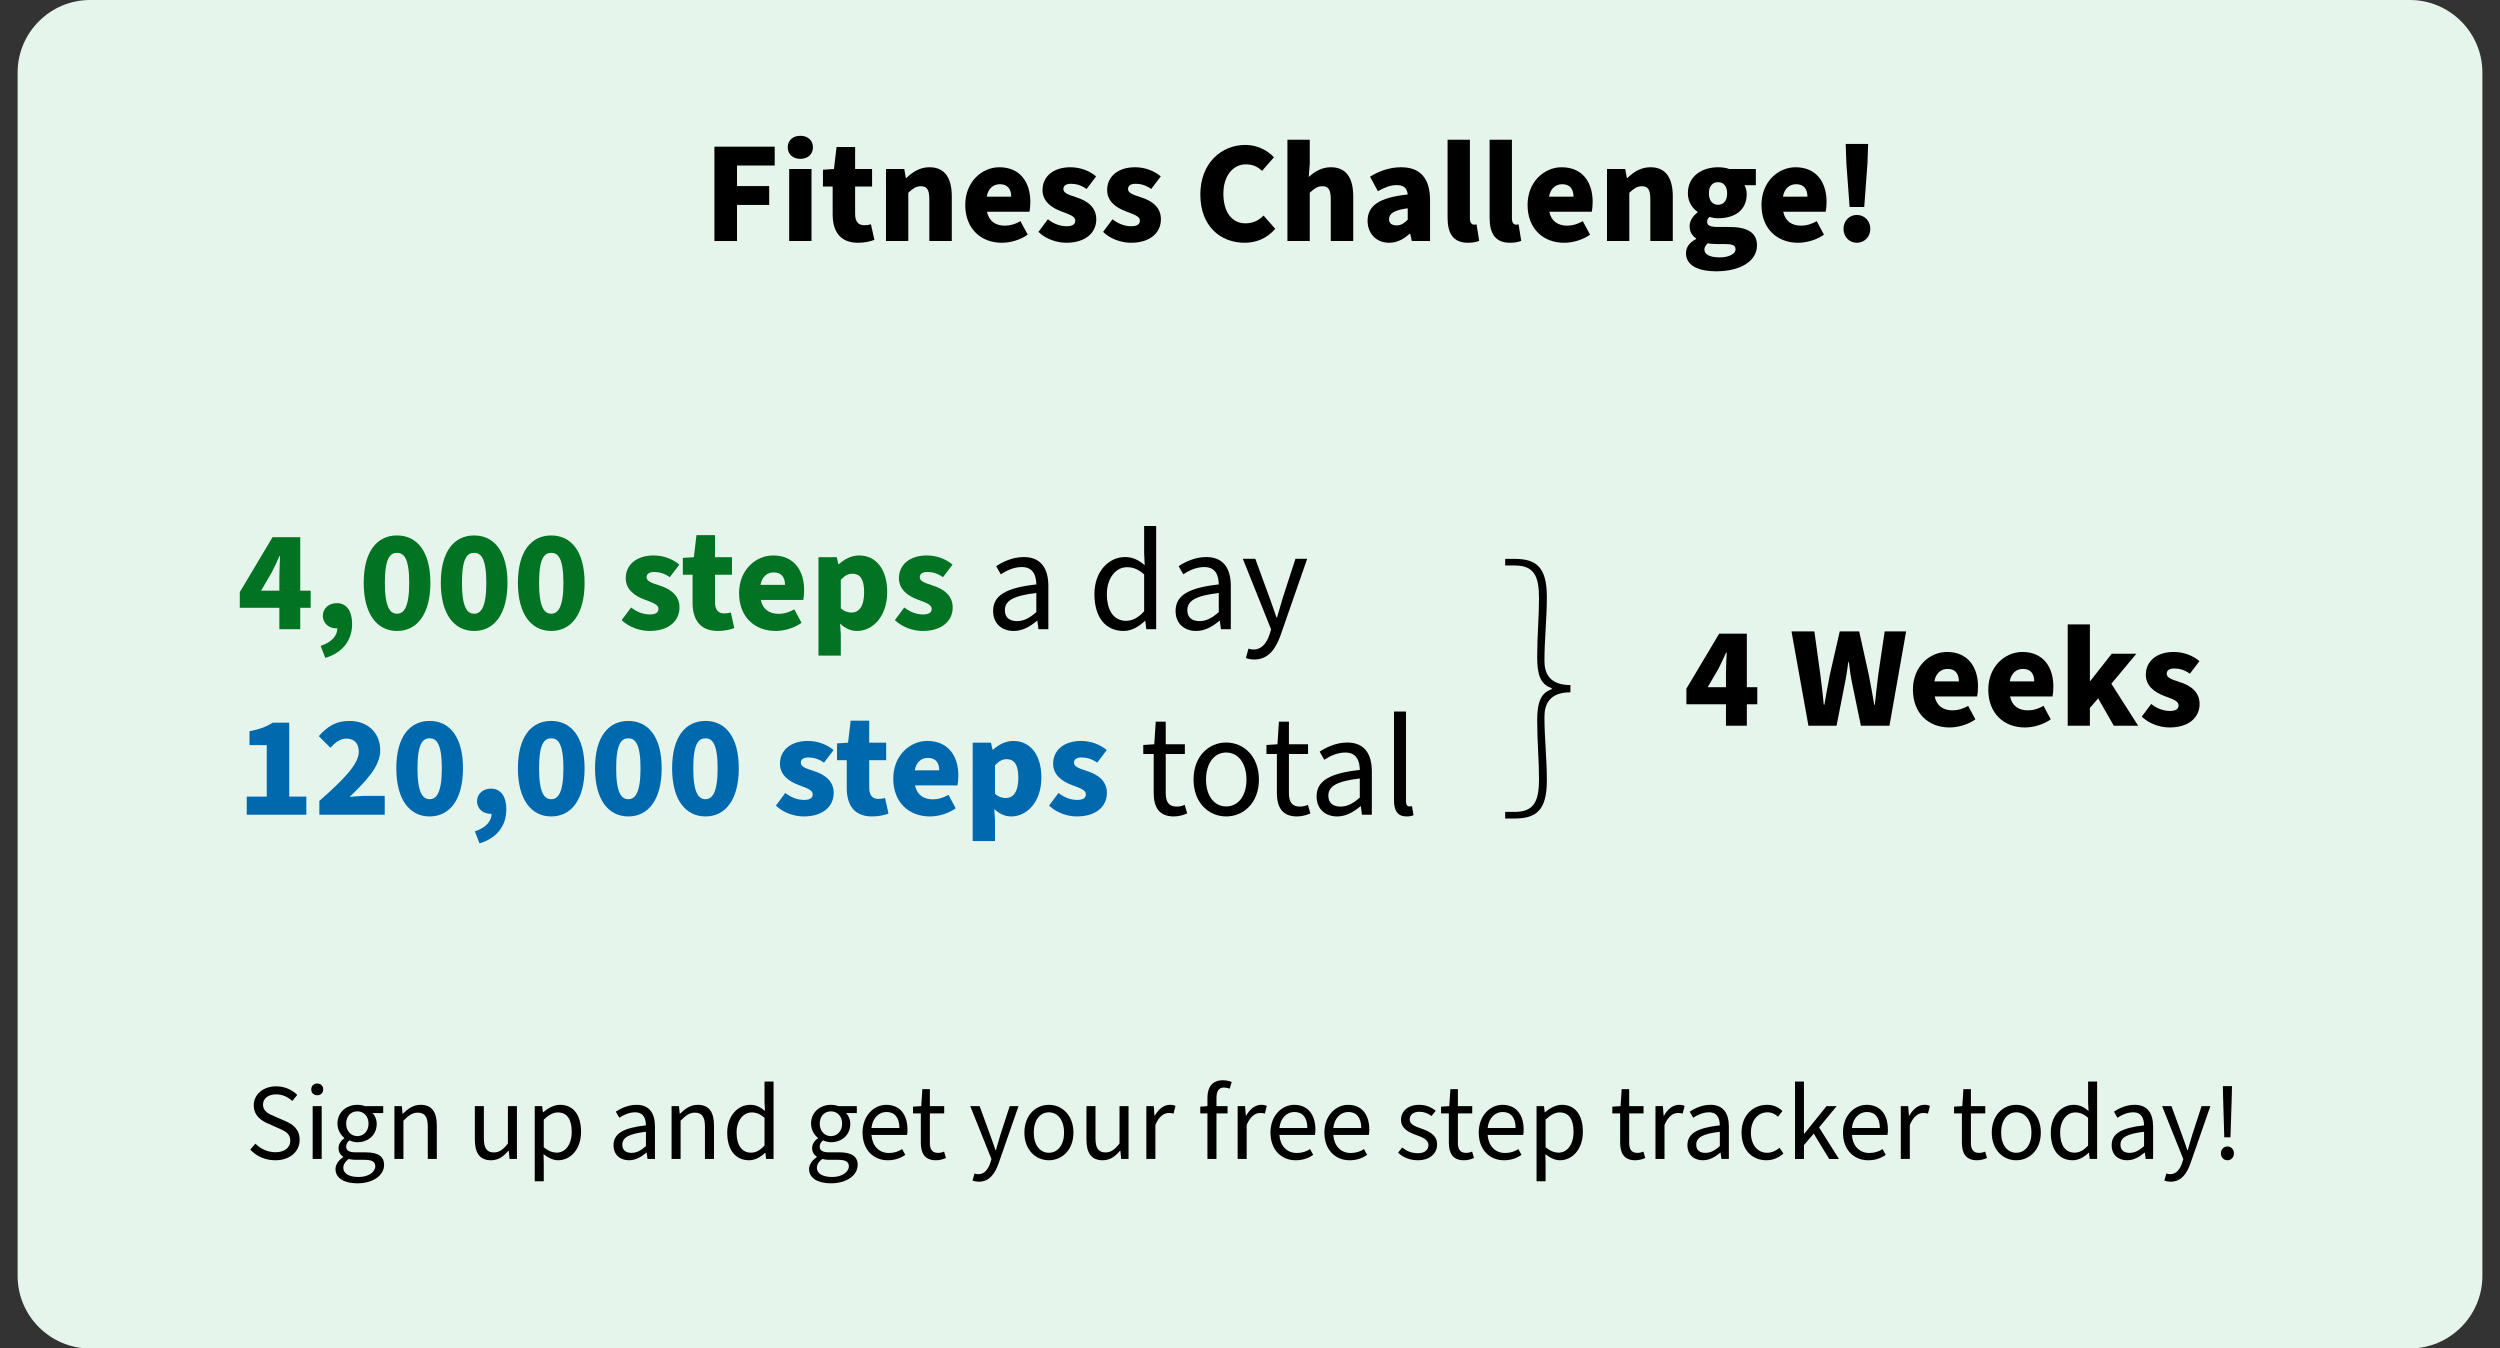 <?xml version="1.0" encoding="utf-8"?>
<!-- Generator: Adobe Illustrator 26.5.0, SVG Export Plug-In . SVG Version: 6.00 Build 0)  -->
<svg version="1.1" xmlns="http://www.w3.org/2000/svg" xmlns:xlink="http://www.w3.org/1999/xlink" x="0px" y="0px"
	 viewBox="0 0 414 223.306" enable-background="new 0 0 414 223.306" xml:space="preserve">
<rect x="0" y="0" width="414" height="223.306" fill="#333333" stroke="none"/>
<g id="Type">
</g>
<g id="Book_Page_Mockup">
</g>
<g id="Swatches_00000051377212806332816590000007020087799797095053_">
</g>
<g id="Image_Refactoring">
	<g>
		<path fill="#E5F5EB" d="M399.082,223.306H14.918c-6.6,0-12-5.4-12-12V12c0-6.6,5.4-12,12-12
			h384.164c6.6,0,12,5.4,12,12v199.306
			C411.082,217.906,405.682,223.306,399.082,223.306z"/>
		<g>
			<rect x="116.504" y="23.138" fill="none" width="202.905" height="31.913"/>
			<path d="M118.305,24.289h9.985v3.12h-6.241v3.408h5.329v3.12h-5.329v5.977h-3.744
				V24.289z"/>
			<path d="M130.448,24.385c0-1.152,0.864-1.896,2.088-1.896s2.088,0.744,2.088,1.896
				c0,1.176-0.864,1.92-2.088,1.92S130.448,25.561,130.448,24.385z M130.689,27.985
				h3.696v11.929h-3.696V27.985z"/>
			<path d="M137.888,35.498v-4.608h-1.608v-2.784l1.824-0.12l0.432-3.648h3.072v3.648
				h2.808v2.904h-2.808v4.56c0,1.344,0.624,1.848,1.512,1.848
				c0.384,0,0.792-0.048,1.104-0.168l0.576,2.592
				c-0.624,0.24-1.536,0.48-2.712,0.48
				C139.112,40.202,137.888,38.306,137.888,35.498z"/>
			<path d="M146.72,27.985h3.024l0.264,1.488h0.096
				c0.984-0.96,2.184-1.776,3.816-1.776c2.592,0,3.696,1.848,3.696,4.824v7.393
				h-3.72v-6.913c0-1.656-0.432-2.16-1.392-2.16
				c-0.84,0-1.344,0.408-2.088,1.08v7.993h-3.696V27.985z"/>
			<path d="M159.847,33.937c0-3.864,2.785-6.24,5.641-6.24
				c3.457,0,5.137,2.496,5.137,5.737c0,0.672-0.072,1.296-0.144,1.632h-7.033
				c0.336,1.608,1.464,2.304,2.976,2.304c0.864,0,1.729-0.264,2.568-0.744
				l1.2,2.232c-1.248,0.888-2.88,1.344-4.296,1.344
				C162.488,40.202,159.847,37.922,159.847,33.937z M167.456,32.569
				c0-1.176-0.528-2.064-1.872-2.064c-1.056,0-1.944,0.672-2.184,2.064H167.456z"/>
			<path d="M171.967,38.402l1.56-2.088c1.104,0.864,2.185,1.152,3.121,1.152
				c1.008,0,1.416-0.36,1.416-0.936c0-0.72-1.008-1.032-2.28-1.512
				c-1.704-0.624-3.144-1.704-3.144-3.552c0-2.256,1.824-3.768,4.608-3.768
				c1.752,0,3.24,0.648,4.272,1.512l-1.584,2.088
				c-0.864-0.624-1.752-0.864-2.568-0.864c-0.864,0-1.272,0.336-1.272,0.864
				c0,0.624,0.672,0.912,2.184,1.392c1.824,0.576,3.264,1.656,3.264,3.624
				c0,2.184-1.728,3.888-4.968,3.888C174.991,40.202,173.167,39.578,171.967,38.402z"/>
			<path d="M182.671,38.402l1.56-2.088c1.104,0.864,2.185,1.152,3.121,1.152
				c1.008,0,1.416-0.36,1.416-0.936c0-0.72-1.008-1.032-2.28-1.512
				c-1.704-0.624-3.144-1.704-3.144-3.552c0-2.256,1.824-3.768,4.608-3.768
				c1.752,0,3.24,0.648,4.272,1.512l-1.584,2.088
				c-0.864-0.624-1.752-0.864-2.568-0.864c-0.864,0-1.272,0.336-1.272,0.864
				c0,0.624,0.672,0.912,2.184,1.392c1.824,0.576,3.264,1.656,3.264,3.624
				c0,2.184-1.728,3.888-4.968,3.888C185.695,40.202,183.871,39.578,182.671,38.402z"
				/>
			<path d="M198.775,32.209c0-5.208,3.504-8.209,7.44-8.209
				c2.041,0,3.672,0.912,4.752,2.04l-1.968,2.256
				c-0.768-0.72-1.584-1.08-2.688-1.08c-2.064,0-3.72,1.824-3.72,4.848
				c0,3.12,1.464,4.92,3.648,4.92c1.272,0,2.256-0.504,3-1.296l1.944,2.208
				c-1.368,1.56-3.096,2.304-5.064,2.304
				C202.135,40.202,198.775,37.49,198.775,32.209z"/>
			<path d="M213.199,23.136h3.696v4.032l-0.168,2.136
				c0.888-0.792,2.04-1.608,3.672-1.608c2.592,0,3.696,1.848,3.696,4.824v7.393
				h-3.72v-6.913c0-1.656-0.432-2.16-1.393-2.16c-0.84,0-1.344,0.408-2.088,1.08
				v7.993h-3.696V23.136z"/>
			<path d="M226.47,36.578c0-2.52,1.944-3.888,6.649-4.368
				c-0.096-0.984-0.6-1.56-1.824-1.56c-0.96,0-1.92,0.336-3.121,1.008
				l-1.296-2.4c1.56-0.96,3.264-1.56,5.137-1.56
				c3.072,0,4.8,1.704,4.8,5.448v6.769h-3.024l-0.264-1.2h-0.096
				c-0.984,0.888-2.064,1.488-3.408,1.488
				C227.839,40.202,226.47,38.57,226.47,36.578z M233.119,36.386V34.49
				c-2.376,0.312-3.096,0.96-3.096,1.8c0,0.696,0.456,1.032,1.272,1.032
				C232.039,37.322,232.543,36.962,233.119,36.386z"/>
			<path d="M239.719,36.05V23.136h3.696v13.057c0,0.768,0.384,1.008,0.672,1.008
				c0.144,0,0.24,0,0.432-0.048l0.432,2.736c-0.408,0.168-1.032,0.312-1.848,0.312
				C240.559,40.202,239.719,38.546,239.719,36.05z"/>
			<path d="M246.679,36.05V23.136h3.696v13.057c0,0.768,0.384,1.008,0.672,1.008
				c0.144,0,0.24,0,0.432-0.048l0.432,2.736c-0.408,0.168-1.032,0.312-1.848,0.312
				C247.519,40.202,246.679,38.546,246.679,36.05z"/>
			<path d="M252.966,33.937c0-3.864,2.785-6.24,5.641-6.24
				c3.457,0,5.137,2.496,5.137,5.737c0,0.672-0.072,1.296-0.144,1.632h-7.033
				c0.336,1.608,1.464,2.304,2.976,2.304c0.864,0,1.729-0.264,2.568-0.744
				l1.2,2.232c-1.248,0.888-2.88,1.344-4.296,1.344
				C255.607,40.202,252.966,37.922,252.966,33.937z M260.575,32.569
				c0-1.176-0.528-2.064-1.872-2.064c-1.056,0-1.944,0.672-2.184,2.064H260.575z"/>
			<path d="M266.118,27.985h3.024l0.264,1.488h0.096
				c0.984-0.96,2.184-1.776,3.816-1.776c2.592,0,3.696,1.848,3.696,4.824v7.393
				h-3.72v-6.913c0-1.656-0.432-2.16-1.392-2.16
				c-0.84,0-1.344,0.408-2.088,1.08v7.993h-3.696V27.985z"/>
			<path d="M279.198,41.93c0-0.984,0.576-1.776,1.68-2.352v-0.096
				c-0.624-0.432-1.08-1.056-1.08-2.04c0-0.84,0.552-1.704,1.32-2.256v-0.096
				c-0.84-0.576-1.608-1.68-1.608-3.072c0-2.904,2.4-4.32,4.993-4.32
				c0.672,0,1.32,0.096,1.872,0.288h4.392v2.688h-1.872
				c0.192,0.336,0.36,0.888,0.36,1.464c0,2.784-2.112,4.008-4.752,4.008
				c-0.408,0-0.888-0.072-1.417-0.216c-0.264,0.24-0.384,0.432-0.384,0.816
				c0,0.576,0.48,0.84,1.752,0.84h1.896c2.952,0,4.608,0.888,4.608,3.048
				c0,2.52-2.616,4.296-6.769,4.296C281.43,44.93,279.198,44.066,279.198,41.93z
				 M287.407,41.282c0-0.72-0.624-0.864-1.752-0.864h-1.152
				c-0.864,0-1.32-0.048-1.68-0.144c-0.384,0.336-0.576,0.672-0.576,1.056
				c0,0.864,1.008,1.296,2.544,1.296C286.302,42.626,287.407,42.05,287.407,41.282z
				 M286.015,32.017c0-1.224-0.625-1.848-1.512-1.848c-0.888,0-1.512,0.624-1.512,1.848
				c0,1.248,0.648,1.896,1.512,1.896C285.39,33.913,286.015,33.265,286.015,32.017z"/>
			<path d="M291.702,33.937c0-3.864,2.785-6.24,5.641-6.24
				c3.457,0,5.137,2.496,5.137,5.737c0,0.672-0.072,1.296-0.144,1.632h-7.033
				c0.336,1.608,1.464,2.304,2.976,2.304c0.864,0,1.729-0.264,2.568-0.744
				l1.2,2.232c-1.248,0.888-2.88,1.344-4.296,1.344
				C294.342,40.202,291.702,37.922,291.702,33.937z M299.311,32.569
				c0-1.176-0.528-2.064-1.872-2.064c-1.056,0-1.944,0.672-2.184,2.064H299.311z"/>
			<path d="M305.286,37.898c0-1.296,0.936-2.304,2.208-2.304s2.232,1.008,2.232,2.304
				s-0.96,2.304-2.232,2.304S305.286,39.194,305.286,37.898z M305.766,27.145
				l-0.12-3.312h3.72l-0.12,3.312l-0.528,7.129h-2.424L305.766,27.145z"/>
		</g>
		<g>
			<rect x="39.229" y="87.112" fill="none" width="198.239" height="49.534"/>
			<path fill="#027223" d="M46.262,100.647h-6.553V98.055l5.424-9.097h4.584v8.857h1.729
				v2.832h-1.729v3.552h-3.456V100.647z M46.262,97.815v-2.256
				c0-0.984,0.072-2.472,0.12-3.48h-0.096c-0.384,0.888-0.816,1.752-1.248,2.64
				l-1.8,3.096H46.262z"/>
			<path fill="#027223" d="M53.102,106.96c1.848-0.6,2.784-1.752,2.76-2.904
				c-0.048,0-0.12,0-0.168,0c-1.152,0-2.232-0.768-2.232-2.088
				c0-1.248,1.032-2.088,2.304-2.088c1.632,0,2.544,1.296,2.544,3.456
				c0,2.688-1.56,4.752-4.44,5.616L53.102,106.96z"/>
			<path fill="#027223" d="M60.23,96.519c0-5.208,2.208-7.849,5.521-7.849
				c3.312,0,5.521,2.664,5.521,7.849s-2.208,7.969-5.521,7.969
				C62.438,104.488,60.23,101.703,60.23,96.519z M67.766,96.519
				c0-4.128-0.912-4.968-2.016-4.968c-1.128,0-2.017,0.84-2.017,4.968
				c0,4.104,0.888,5.112,2.017,5.112C66.854,101.631,67.766,100.623,67.766,96.519z"/>
			<path fill="#027223" d="M72.998,96.519c0-5.208,2.208-7.849,5.521-7.849
				c3.312,0,5.52,2.664,5.52,7.849s-2.208,7.969-5.52,7.969
				C75.206,104.488,72.998,101.703,72.998,96.519z M80.534,96.519
				c0-4.128-0.912-4.968-2.016-4.968c-1.128,0-2.017,0.84-2.017,4.968
				c0,4.104,0.888,5.112,2.017,5.112C79.622,101.631,80.534,100.623,80.534,96.519z"/>
			<path fill="#027223" d="M85.766,96.519c0-5.208,2.208-7.849,5.521-7.849
				c3.312,0,5.521,2.664,5.521,7.849s-2.208,7.969-5.521,7.969
				C87.974,104.488,85.766,101.703,85.766,96.519z M93.302,96.519
				c0-4.128-0.912-4.968-2.016-4.968c-1.128,0-2.017,0.84-2.017,4.968
				c0,4.104,0.888,5.112,2.017,5.112C92.39,101.631,93.302,100.623,93.302,96.519z"/>
			<path fill="#027223" d="M102.949,102.688l1.56-2.088
				c1.104,0.864,2.184,1.152,3.121,1.152c1.008,0,1.416-0.36,1.416-0.936
				c0-0.72-1.008-1.032-2.28-1.512c-1.704-0.624-3.145-1.704-3.145-3.552
				c0-2.256,1.824-3.768,4.608-3.768c1.752,0,3.241,0.648,4.272,1.512l-1.584,2.088
				c-0.864-0.624-1.752-0.864-2.568-0.864c-0.864,0-1.272,0.336-1.272,0.864
				c0,0.624,0.672,0.912,2.184,1.392c1.824,0.576,3.264,1.656,3.264,3.624
				c0,2.184-1.728,3.888-4.968,3.888C105.974,104.488,104.15,103.864,102.949,102.688z"
				/>
			<path fill="#027223" d="M114.686,99.783v-4.608h-1.608v-2.784l1.824-0.12l0.432-3.648
				h3.072v3.648h2.808v2.904h-2.808v4.56c0,1.344,0.624,1.848,1.512,1.848
				c0.384,0,0.792-0.048,1.104-0.168l0.576,2.592
				c-0.624,0.24-1.536,0.48-2.712,0.48
				C115.91,104.488,114.686,102.591,114.686,99.783z"/>
			<path fill="#027223" d="M122.389,98.223c0-3.864,2.785-6.24,5.641-6.24
				c3.457,0,5.137,2.496,5.137,5.736c0,0.672-0.072,1.296-0.144,1.632h-7.033
				c0.336,1.608,1.464,2.304,2.976,2.304c0.864,0,1.729-0.264,2.568-0.744
				l1.2,2.232c-1.248,0.888-2.88,1.344-4.296,1.344
				C125.03,104.488,122.389,102.207,122.389,98.223z M129.998,96.855
				c0-1.176-0.528-2.064-1.872-2.064c-1.056,0-1.944,0.672-2.184,2.064H129.998z"/>
			<path fill="#027223" d="M135.542,92.271h3.024l0.264,1.152h0.096
				c0.912-0.84,2.112-1.44,3.336-1.44c2.88,0,4.656,2.376,4.656,6.048
				c0,4.104-2.424,6.457-4.993,6.457c-1.032,0-1.968-0.432-2.808-1.224l0.12,1.848
				v3.456h-3.696V92.271z M143.102,98.079c0-2.088-0.624-3.072-1.944-3.072
				c-0.696,0-1.272,0.312-1.92,1.008v4.728c0.6,0.528,1.224,0.696,1.8,0.696
				C142.19,101.439,143.102,100.503,143.102,98.079z"/>
			<path fill="#027223" d="M148.189,102.688l1.56-2.088
				c1.104,0.864,2.185,1.152,3.121,1.152c1.008,0,1.416-0.36,1.416-0.936
				c0-0.72-1.008-1.032-2.28-1.512c-1.704-0.624-3.144-1.704-3.144-3.552
				c0-2.256,1.824-3.768,4.608-3.768c1.752,0,3.24,0.648,4.272,1.512l-1.584,2.088
				c-0.864-0.624-1.752-0.864-2.568-0.864c-0.864,0-1.272,0.336-1.272,0.864
				c0,0.624,0.672,0.912,2.184,1.392c1.824,0.576,3.264,1.656,3.264,3.624
				c0,2.184-1.728,3.888-4.968,3.888C151.214,104.488,149.389,103.864,148.189,102.688z
				"/>
			<path d="M164.461,101.175c0-2.592,2.16-3.84,7.153-4.392
				c-0.024-1.464-0.504-2.88-2.4-2.88c-1.344,0-2.568,0.6-3.48,1.2
				l-0.768-1.344c1.08-0.72,2.712-1.512,4.584-1.512
				c2.833,0,4.057,1.896,4.057,4.776v7.177h-1.632l-0.192-1.392h-0.072
				c-1.104,0.936-2.376,1.68-3.84,1.68
				C165.925,104.488,164.461,103.287,164.461,101.175z M171.614,101.367v-3.168
				c-3.937,0.456-5.208,1.344-5.208,2.856c0,1.296,0.888,1.8,2.016,1.8
				S170.486,102.351,171.614,101.367z"/>
			<path d="M181.236,98.391c0-3.792,2.4-6.145,5.064-6.145
				c1.344,0,2.232,0.504,3.265,1.344l-0.096-1.992v-4.488h1.992v17.089h-1.632
				l-0.168-1.368h-0.072c-0.912,0.888-2.16,1.656-3.528,1.656
				C183.133,104.488,181.236,102.279,181.236,98.391z M189.469,101.223v-6.096
				c-0.984-0.888-1.872-1.2-2.833-1.2c-1.848,0-3.336,1.776-3.336,4.44
				c0,2.784,1.152,4.44,3.192,4.44C187.573,102.808,188.509,102.279,189.469,101.223z"
				/>
			<path d="M194.676,101.175c0-2.592,2.16-3.84,7.153-4.392
				c-0.024-1.464-0.504-2.88-2.4-2.88c-1.344,0-2.568,0.6-3.48,1.2
				l-0.768-1.344c1.08-0.72,2.712-1.512,4.584-1.512
				c2.833,0,4.057,1.896,4.057,4.776v7.177h-1.632l-0.192-1.392h-0.072
				c-1.104,0.936-2.376,1.68-3.84,1.68
				C196.141,104.488,194.676,103.287,194.676,101.175z M201.829,101.367v-3.168
				c-3.937,0.456-5.208,1.344-5.208,2.856c0,1.296,0.888,1.8,2.016,1.8
				S200.701,102.351,201.829,101.367z"/>
			<path d="M206.317,108.976l0.432-1.56c0.288,0.096,0.576,0.144,0.864,0.144
				c1.296,0,2.136-1.032,2.616-2.472l0.264-0.864l-4.68-11.689h2.064l2.353,6.433
				c0.384,1.008,0.768,2.208,1.152,3.288h0.096
				c0.312-1.056,0.648-2.256,0.96-3.288l2.088-6.433h1.944l-4.392,12.625
				c-0.816,2.304-2.041,4.056-4.369,4.056
				C207.157,109.216,206.701,109.12,206.317,108.976z"/>
			<path fill="#0069AE" d="M40.862,131.915h3.312v-8.521h-2.856v-2.304
				c1.656-0.312,2.76-0.72,3.84-1.416h2.736v12.241h2.833v3h-9.865V131.915z
				"/>
			<path fill="#0069AE" d="M52.886,132.635c3.744-3.312,6.528-6.025,6.528-8.137
				c0-1.44-0.792-2.184-2.064-2.184c-1.056,0-1.896,0.72-2.64,1.512l-1.92-1.92
				c1.488-1.68,2.904-2.52,5.064-2.52c3.024,0,5.112,1.944,5.112,4.872
				c0,2.736-2.496,5.208-5.064,7.705c0.792-0.072,1.848-0.168,2.544-0.168h3.264
				v3.12h-10.825V132.635z"/>
			<path fill="#0069AE" d="M65.63,127.234c0-5.208,2.208-7.849,5.521-7.849
				c3.312,0,5.521,2.664,5.521,7.849s-2.208,7.969-5.521,7.969
				C67.838,135.203,65.63,132.419,65.63,127.234z M73.167,127.234
				c0-4.128-0.912-4.968-2.016-4.968c-1.128,0-2.017,0.84-2.017,4.968
				c0,4.104,0.888,5.112,2.017,5.112C72.255,132.347,73.167,131.339,73.167,127.234z"
				/>
			<path fill="#0069AE" d="M78.638,137.675c1.848-0.6,2.784-1.752,2.76-2.904
				c-0.048,0-0.12,0-0.168,0c-1.152,0-2.232-0.768-2.232-2.088
				c0-1.248,1.032-2.088,2.304-2.088c1.632,0,2.544,1.296,2.544,3.456
				c0,2.688-1.56,4.752-4.44,5.616L78.638,137.675z"/>
			<path fill="#0069AE" d="M85.766,127.234c0-5.208,2.208-7.849,5.521-7.849
				c3.312,0,5.521,2.664,5.521,7.849s-2.208,7.969-5.521,7.969
				C87.974,135.203,85.766,132.419,85.766,127.234z M93.302,127.234
				c0-4.128-0.912-4.968-2.016-4.968c-1.128,0-2.017,0.84-2.017,4.968
				c0,4.104,0.888,5.112,2.017,5.112C92.39,132.347,93.302,131.339,93.302,127.234z"
				/>
			<path fill="#0069AE" d="M98.534,127.234c0-5.208,2.208-7.849,5.521-7.849
				c3.312,0,5.52,2.664,5.52,7.849s-2.208,7.969-5.52,7.969
				C100.742,135.203,98.534,132.419,98.534,127.234z M106.07,127.234
				c0-4.128-0.912-4.968-2.016-4.968c-1.128,0-2.017,0.84-2.017,4.968
				c0,4.104,0.888,5.112,2.017,5.112C105.158,132.347,106.07,131.339,106.07,127.234
				z"/>
			<path fill="#0069AE" d="M111.302,127.234c0-5.208,2.208-7.849,5.521-7.849
				c3.312,0,5.521,2.664,5.521,7.849s-2.208,7.969-5.521,7.969
				C113.51,135.203,111.302,132.419,111.302,127.234z M118.839,127.234
				c0-4.128-0.912-4.968-2.016-4.968c-1.128,0-2.017,0.84-2.017,4.968
				c0,4.104,0.888,5.112,2.017,5.112C117.926,132.347,118.839,131.339,118.839,127.234
				z"/>
			<path fill="#0069AE" d="M128.486,133.403l1.56-2.088
				c1.104,0.864,2.184,1.152,3.121,1.152c1.008,0,1.416-0.36,1.416-0.936
				c0-0.72-1.008-1.032-2.28-1.512c-1.704-0.624-3.145-1.704-3.145-3.552
				c0-2.256,1.824-3.768,4.608-3.768c1.752,0,3.241,0.648,4.272,1.512l-1.584,2.088
				c-0.864-0.624-1.752-0.864-2.568-0.864c-0.864,0-1.272,0.336-1.272,0.864
				c0,0.624,0.672,0.912,2.184,1.392c1.824,0.576,3.264,1.656,3.264,3.624
				c0,2.184-1.728,3.888-4.968,3.888C131.51,135.203,129.686,134.579,128.486,133.403
				z"/>
			<path fill="#0069AE" d="M140.222,130.499v-4.608h-1.608v-2.784l1.824-0.12l0.432-3.648
				h3.072v3.648h2.808v2.904h-2.808v4.56c0,1.344,0.624,1.848,1.512,1.848
				c0.384,0,0.792-0.048,1.104-0.168l0.576,2.592
				c-0.624,0.24-1.536,0.48-2.712,0.48
				C141.446,135.203,140.222,133.307,140.222,130.499z"/>
			<path fill="#0069AE" d="M147.925,128.938c0-3.864,2.785-6.24,5.641-6.24
				c3.457,0,5.137,2.496,5.137,5.736c0,0.672-0.072,1.296-0.144,1.632h-7.033
				c0.336,1.608,1.464,2.304,2.976,2.304c0.864,0,1.729-0.264,2.568-0.744
				l1.2,2.232c-1.248,0.888-2.88,1.344-4.296,1.344
				C150.566,135.203,147.925,132.923,147.925,128.938z M155.534,127.57
				c0-1.176-0.528-2.064-1.872-2.064c-1.056,0-1.944,0.672-2.184,2.064H155.534z"/>
			<path fill="#0069AE" d="M161.078,122.986h3.024l0.264,1.152h0.096
				c0.912-0.84,2.112-1.44,3.336-1.44c2.88,0,4.656,2.376,4.656,6.048
				c0,4.104-2.424,6.457-4.993,6.457c-1.032,0-1.968-0.432-2.808-1.224l0.12,1.848
				v3.456h-3.696V122.986z M168.638,128.794c0-2.088-0.624-3.072-1.944-3.072
				c-0.696,0-1.272,0.312-1.92,1.008v4.728c0.6,0.528,1.224,0.696,1.8,0.696
				C167.726,132.155,168.638,131.219,168.638,128.794z"/>
			<path fill="#0069AE" d="M173.725,133.403l1.56-2.088
				c1.104,0.864,2.185,1.152,3.121,1.152c1.008,0,1.416-0.36,1.416-0.936
				c0-0.72-1.008-1.032-2.28-1.512c-1.704-0.624-3.144-1.704-3.144-3.552
				c0-2.256,1.824-3.768,4.608-3.768c1.752,0,3.24,0.648,4.272,1.512l-1.584,2.088
				c-0.864-0.624-1.752-0.864-2.568-0.864c-0.864,0-1.272,0.336-1.272,0.864
				c0,0.624,0.672,0.912,2.184,1.392c1.824,0.576,3.264,1.656,3.264,3.624
				c0,2.184-1.728,3.888-4.968,3.888C176.75,135.203,174.925,134.579,173.725,133.403
				z"/>
			<path d="M191.053,131.291v-6.433h-1.728v-1.488l1.824-0.12l0.24-3.744h1.656v3.744
				h3.168v1.608h-3.168v6.481c0,1.416,0.48,2.232,1.8,2.232
				c0.432,0,0.864-0.072,1.344-0.288l0.408,1.416
				c-0.624,0.288-1.416,0.504-2.208,0.504
				C191.893,135.203,191.053,133.619,191.053,131.291z"/>
			<path d="M197.653,129.106c0-3.912,2.544-6.145,5.4-6.145
				c2.856,0,5.425,2.232,5.425,6.145c0,3.864-2.568,6.097-5.425,6.097
				C200.197,135.203,197.653,132.971,197.653,129.106z M206.414,129.106
				c0-2.688-1.344-4.488-3.36-4.488c-1.992,0-3.336,1.8-3.336,4.488
				c0,2.664,1.344,4.44,3.336,4.44C205.07,133.547,206.414,131.771,206.414,129.106z"
				/>
			<path d="M211.453,131.291v-6.433h-1.728v-1.488l1.824-0.12l0.24-3.744h1.656v3.744
				h3.168v1.608h-3.168v6.481c0,1.416,0.48,2.232,1.8,2.232
				c0.432,0,0.864-0.072,1.344-0.288l0.408,1.416
				c-0.624,0.288-1.416,0.504-2.208,0.504
				C212.293,135.203,211.453,133.619,211.453,131.291z"/>
			<path d="M218.029,131.891c0-2.592,2.16-3.84,7.153-4.392
				c-0.024-1.464-0.504-2.88-2.4-2.88c-1.344,0-2.568,0.6-3.48,1.2
				l-0.768-1.344c1.08-0.72,2.712-1.512,4.584-1.512
				c2.833,0,4.057,1.896,4.057,4.776v7.177h-1.632l-0.192-1.392h-0.072
				c-1.104,0.936-2.376,1.68-3.84,1.68
				C219.493,135.203,218.029,134.003,218.029,131.891z M225.182,132.083v-3.168
				c-3.937,0.456-5.208,1.344-5.208,2.856c0,1.296,0.888,1.8,2.016,1.8
				S224.053,133.067,225.182,132.083z"/>
			<path d="M230.845,132.563v-14.737h1.992v14.881c0,0.624,0.264,0.84,0.576,0.84
				c0.12,0,0.216,0,0.408-0.048l0.264,1.488c-0.288,0.144-0.648,0.216-1.152,0.216
				C231.445,135.203,230.845,134.243,230.845,132.563z"/>
		</g>
		<g>
			<rect x="248.359" y="91.848" fill="none" width="30.431" height="44.623"/>
			<path d="M249.259,134.448h1.6c3.2,0,4-1.8,4-5.4
				c0-3.3-0.3-6.1-0.3-9.801c0-2.7,0.5-4.5,2.4-5.1v-0.2
				c-1.9-0.6-2.4-2.3-2.4-5.1c0-3.7,0.3-6.5,0.3-9.801
				c0-3.6-0.8-5.4-4-5.4h-1.6v-1.1h1.5
				c3.6,0,5.4,1.3,5.4,6.3c0,3.7-0.4,7-0.4,10.601
				c0,2,0.8,4,4.3,4v1.2c-3.5,0-4.3,2-4.3,4.1
				c0,3.5,0.4,6.8,0.4,10.501c0,5-1.8,6.3-5.4,6.3h-1.5
				V134.448z"/>
		</g>
		<g>
			<rect x="278.79" y="103.405" fill="none" width="95.981" height="18.345"/>
			<path d="M285.822,116.629h-6.553v-2.592l5.424-9.097h4.584v8.857h1.729v2.832
				h-1.729v3.552h-3.456V116.629z M285.822,113.797v-2.256
				c0-0.984,0.072-2.472,0.12-3.48h-0.096c-0.384,0.888-0.816,1.752-1.248,2.64
				l-1.8,3.096H285.822z"/>
			<path d="M296.67,104.556h3.792l0.984,7.153c0.216,1.656,0.408,3.288,0.576,4.992
				h0.096c0.288-1.704,0.6-3.36,0.912-4.992l1.632-7.153h3.216l1.584,7.153
				c0.312,1.584,0.624,3.264,0.912,4.992h0.096
				c0.168-1.728,0.384-3.384,0.576-4.992l1.056-7.153h3.553l-2.76,15.625h-4.729
				l-1.416-6.841c-0.264-1.224-0.432-2.448-0.576-3.696h-0.096
				c-0.168,1.248-0.336,2.472-0.6,3.696l-1.344,6.841h-4.657L296.67,104.556z"/>
			<path d="M316.781,114.204c0-3.864,2.785-6.24,5.641-6.24
				c3.457,0,5.137,2.496,5.137,5.736c0,0.672-0.072,1.296-0.144,1.632h-7.033
				c0.336,1.608,1.464,2.304,2.976,2.304c0.864,0,1.729-0.264,2.568-0.744
				l1.2,2.232c-1.248,0.888-2.88,1.344-4.296,1.344
				C319.422,120.469,316.781,118.189,316.781,114.204z M324.39,112.836
				c0-1.176-0.528-2.064-1.872-2.064c-1.056,0-1.944,0.672-2.184,2.064H324.39z"/>
			<path d="M329.261,114.204c0-3.864,2.785-6.24,5.641-6.24
				c3.457,0,5.137,2.496,5.137,5.736c0,0.672-0.072,1.296-0.144,1.632h-7.033
				c0.336,1.608,1.464,2.304,2.976,2.304c0.864,0,1.729-0.264,2.568-0.744
				l1.2,2.232c-1.248,0.888-2.88,1.344-4.296,1.344
				C331.902,120.469,329.261,118.189,329.261,114.204z M336.87,112.836
				c0-1.176-0.528-2.064-1.872-2.064c-1.056,0-1.944,0.672-2.184,2.064H336.87z"/>
			<path d="M342.413,103.404h3.672v9.361h0.072l3.552-4.512h4.081l-4.152,4.969
				l4.44,6.961h-4.032l-2.592-4.536l-1.368,1.584v2.952h-3.672V103.404z"/>
			<path d="M354.676,118.669l1.56-2.088c1.104,0.864,2.185,1.152,3.121,1.152
				c1.008,0,1.416-0.36,1.416-0.936c0-0.72-1.008-1.032-2.28-1.512
				c-1.704-0.624-3.144-1.704-3.144-3.552c0-2.256,1.824-3.768,4.608-3.768
				c1.752,0,3.24,0.648,4.272,1.512l-1.584,2.088
				c-0.864-0.624-1.752-0.864-2.568-0.864c-0.864,0-1.272,0.336-1.272,0.864
				c0,0.624,0.672,0.912,2.184,1.392c1.824,0.576,3.264,1.656,3.264,3.624
				c0,2.184-1.728,3.888-4.968,3.888C357.701,120.469,355.877,119.845,354.676,118.669z
				"/>
		</g>
		<g>
			<rect x="40.69" y="179.108" fill="none" width="332.62" height="26.619"/>
			<path d="M41.446,190.376l0.846-0.99c0.864,0.882,2.071,1.422,3.313,1.422
				c1.548,0,2.467-0.774,2.467-1.909c0-1.206-0.864-1.584-1.963-2.071l-1.71-0.756
				c-1.098-0.468-2.376-1.296-2.376-3.043c0-1.801,1.566-3.133,3.709-3.133
				c1.44,0,2.665,0.594,3.493,1.422l-0.828,1.008
				c-0.721-0.684-1.639-1.098-2.665-1.098c-1.314,0-2.179,0.666-2.179,1.711
				c0,1.134,1.026,1.566,1.945,1.945l1.692,0.738
				c1.368,0.576,2.431,1.404,2.431,3.151c0,1.873-1.548,3.367-4.033,3.367
				C43.895,192.14,42.472,191.474,41.446,190.376z"/>
			<path d="M51.544,180.401c0-0.576,0.414-0.972,0.99-0.972s0.991,0.396,0.991,0.972
				c0,0.594-0.415,0.972-0.991,0.972S51.544,180.995,51.544,180.401z M51.778,183.173
				h1.494v8.751h-1.494V183.173z"/>
			<path d="M55.557,193.599c0-0.738,0.486-1.44,1.278-1.981v-0.072
				c-0.432-0.27-0.774-0.738-0.774-1.422c0-0.738,0.504-1.314,0.954-1.62v-0.072
				c-0.576-0.468-1.134-1.314-1.134-2.359c0-1.908,1.513-3.115,3.295-3.115
				c0.486,0,0.918,0.09,1.243,0.216h3.042v1.152h-1.782
				c0.414,0.396,0.702,1.044,0.702,1.783c0,1.873-1.422,3.043-3.205,3.043
				c-0.432,0-0.9-0.108-1.296-0.306c-0.324,0.27-0.558,0.558-0.558,1.044
				c0,0.54,0.36,0.936,1.53,0.936h1.693c2.035,0,3.061,0.648,3.061,2.089
				c0,1.639-1.711,3.043-4.43,3.043C57.034,195.957,55.557,195.111,55.557,193.599z
				 M62.148,193.148c0-0.81-0.612-1.08-1.765-1.08h-1.495
				c-0.342,0-0.756-0.036-1.134-0.144c-0.63,0.45-0.9,0.972-0.9,1.476
				c0,0.936,0.955,1.512,2.539,1.512C61.049,194.913,62.148,194.049,62.148,193.148z
				 M61.031,186.072c0-1.26-0.828-2.035-1.854-2.035s-1.854,0.756-1.854,2.035
				c0,1.278,0.846,2.071,1.854,2.071S61.031,187.351,61.031,186.072z"/>
			<path d="M65.314,183.173h1.224l0.126,1.26h0.054
				c0.828-0.828,1.729-1.476,2.935-1.476c1.854,0,2.683,1.188,2.683,3.421v5.546
				h-1.495v-5.348c0-1.638-0.504-2.323-1.656-2.323
				c-0.882,0-1.513,0.45-2.377,1.332v6.338h-1.494V183.173z"/>
			<path d="M78.634,188.719v-5.546h1.494v5.348c0,1.621,0.504,2.323,1.657,2.323
				c0.882,0,1.512-0.45,2.323-1.476v-6.194h1.494v8.751h-1.224l-0.126-1.368
				h-0.054c-0.81,0.954-1.674,1.584-2.881,1.584
				C79.462,192.14,78.634,190.952,78.634,188.719z"/>
			<path d="M88.552,183.173h1.224l0.126,1.008h0.054
				c0.792-0.666,1.783-1.224,2.791-1.224c2.25,0,3.475,1.746,3.475,4.465
				c0,2.971-1.801,4.717-3.799,4.717c-0.792,0-1.621-0.378-2.413-1.008
				l0.036,1.531v2.953H88.552V183.173z M94.674,187.423
				c0-1.927-0.666-3.205-2.305-3.205c-0.738,0-1.477,0.396-2.323,1.188v4.573
				c0.792,0.666,1.549,0.9,2.125,0.9
				C93.611,190.88,94.674,189.583,94.674,187.423z"/>
			<path d="M101.601,189.655c0-1.945,1.621-2.881,5.366-3.295
				c-0.018-1.098-0.378-2.161-1.8-2.161c-1.008,0-1.927,0.45-2.611,0.9
				l-0.576-1.008c0.81-0.54,2.035-1.134,3.439-1.134
				c2.125,0,3.043,1.422,3.043,3.583v5.384h-1.225l-0.144-1.044h-0.054
				c-0.829,0.702-1.783,1.26-2.881,1.26
				C102.7,192.14,101.601,191.24,101.601,189.655z M106.967,189.799v-2.377
				c-2.953,0.342-3.907,1.008-3.907,2.143c0,0.972,0.667,1.35,1.513,1.35
				S106.121,190.537,106.967,189.799z"/>
			<path d="M111.214,183.173h1.224l0.126,1.26h0.054
				c0.828-0.828,1.729-1.476,2.935-1.476c1.854,0,2.683,1.188,2.683,3.421v5.546
				h-1.495v-5.348c0-1.638-0.504-2.323-1.656-2.323
				c-0.882,0-1.513,0.45-2.377,1.332v6.338h-1.494V183.173z"/>
			<path d="M120.429,187.567c0-2.845,1.801-4.609,3.799-4.609
				c1.008,0,1.674,0.378,2.449,1.008l-0.072-1.495v-3.367h1.495v12.82h-1.225
				l-0.126-1.026h-0.054c-0.685,0.666-1.621,1.242-2.647,1.242
				C121.851,192.14,120.429,190.484,120.429,187.567z M126.605,189.691v-4.573
				c-0.738-0.666-1.404-0.9-2.125-0.9c-1.386,0-2.503,1.332-2.503,3.331
				c0,2.089,0.864,3.331,2.395,3.331C125.182,190.88,125.884,190.484,126.605,189.691z
				"/>
			<path d="M133.983,193.599c0-0.738,0.486-1.44,1.279-1.981v-0.072
				c-0.433-0.27-0.774-0.738-0.774-1.422c0-0.738,0.504-1.314,0.954-1.62v-0.072
				c-0.576-0.468-1.134-1.314-1.134-2.359c0-1.908,1.513-3.115,3.295-3.115
				c0.486,0,0.918,0.09,1.243,0.216h3.043v1.152H140.105
				c0.414,0.396,0.702,1.044,0.702,1.783c0,1.873-1.422,3.043-3.205,3.043
				c-0.432,0-0.9-0.108-1.296-0.306c-0.324,0.27-0.558,0.558-0.558,1.044
				c0,0.54,0.36,0.936,1.531,0.936h1.692c2.035,0,3.061,0.648,3.061,2.089
				c0,1.639-1.71,3.043-4.429,3.043C135.459,195.957,133.983,195.111,133.983,193.599z
				 M140.573,193.148c0-0.81-0.612-1.08-1.765-1.08h-1.495
				c-0.342,0-0.756-0.036-1.134-0.144c-0.63,0.45-0.9,0.972-0.9,1.476
				c0,0.936,0.955,1.512,2.539,1.512C139.474,194.913,140.573,194.049,140.573,193.148
				z M139.456,186.072c0-1.26-0.828-2.035-1.854-2.035s-1.854,0.756-1.854,2.035
				c0,1.278,0.846,2.071,1.854,2.071S139.456,187.351,139.456,186.072z"/>
			<path d="M142.839,187.549c0-2.845,1.927-4.591,3.925-4.591
				c2.233,0,3.511,1.584,3.511,4.105c0,0.324-0.018,0.594-0.072,0.882h-5.888
				c0.126,1.801,1.225,2.989,2.881,2.989c0.846,0,1.584-0.234,2.197-0.648
				l0.522,0.954c-0.756,0.54-1.692,0.9-2.899,0.9
				C144.675,192.14,142.839,190.448,142.839,187.549z M148.943,186.792
				c0-1.729-0.81-2.647-2.143-2.647c-1.225,0-2.305,0.972-2.485,2.647H148.943z"/>
			<path d="M152.487,189.205v-4.825h-1.296v-1.116l1.369-0.09l0.18-2.809h1.243
				v2.809h2.376v1.206h-2.376v4.861c0,1.062,0.36,1.675,1.35,1.675
				c0.324,0,0.648-0.054,1.008-0.216l0.306,1.062
				c-0.468,0.216-1.062,0.378-1.656,0.378
				C153.117,192.14,152.487,190.952,152.487,189.205z"/>
			<path d="M161.054,195.507l0.324-1.17c0.216,0.072,0.432,0.108,0.648,0.108
				c0.972,0,1.603-0.774,1.962-1.854l0.198-0.648l-3.511-8.769h1.548l1.764,4.825
				c0.288,0.756,0.576,1.656,0.864,2.467h0.072
				c0.234-0.792,0.486-1.692,0.72-2.467l1.566-4.825h1.458l-3.295,9.471
				c-0.612,1.729-1.53,3.043-3.277,3.043
				C161.684,195.687,161.342,195.615,161.054,195.507z"/>
			<path d="M169.64,187.567c0-2.935,1.909-4.609,4.051-4.609s4.069,1.674,4.069,4.609
				c0,2.899-1.927,4.573-4.069,4.573S169.64,190.465,169.64,187.567z
				 M176.212,187.567c0-2.017-1.008-3.367-2.521-3.367
				c-1.494,0-2.503,1.35-2.503,3.367c0,1.999,1.009,3.331,2.503,3.331
				C175.204,190.898,176.212,189.565,176.212,187.567z"/>
			<path d="M179.918,188.719v-5.546h1.494v5.348c0,1.621,0.504,2.323,1.657,2.323
				c0.882,0,1.512-0.45,2.323-1.476v-6.194h1.494v8.751h-1.224l-0.126-1.368
				h-0.054c-0.81,0.954-1.674,1.584-2.881,1.584
				C180.746,192.14,179.918,190.952,179.918,188.719z"/>
			<path d="M189.836,183.173h1.224l0.126,1.584h0.054
				c0.612-1.098,1.512-1.801,2.485-1.801c0.396,0,0.666,0.054,0.936,0.18
				l-0.324,1.278c-0.252-0.072-0.45-0.108-0.792-0.108
				c-0.738,0-1.621,0.522-2.215,1.999v5.618h-1.494V183.173z"/>
			<path d="M199.952,184.38h-1.188v-1.116l1.188-0.09v-1.368
				c0-1.783,0.81-2.917,2.557-2.917c0.54,0,1.099,0.126,1.458,0.288
				l-0.324,1.098c-0.342-0.108-0.666-0.18-0.972-0.18
				c-0.828,0-1.224,0.594-1.224,1.711v1.368h1.836v1.206h-1.836v7.544h-1.495
				V184.38z"/>
			<path d="M204.956,183.173h1.224l0.126,1.584h0.054
				c0.612-1.098,1.513-1.801,2.485-1.801c0.396,0,0.666,0.054,0.936,0.18
				l-0.324,1.278c-0.252-0.072-0.45-0.108-0.792-0.108
				c-0.738,0-1.621,0.522-2.215,1.999v5.618h-1.494V183.173z"/>
			<path d="M210.391,187.549c0-2.845,1.927-4.591,3.925-4.591
				c2.233,0,3.511,1.584,3.511,4.105c0,0.324-0.018,0.594-0.072,0.882h-5.888
				c0.126,1.801,1.225,2.989,2.881,2.989c0.846,0,1.584-0.234,2.197-0.648
				l0.522,0.954c-0.756,0.54-1.692,0.9-2.899,0.9
				C212.228,192.14,210.391,190.448,210.391,187.549z M216.495,186.792
				c0-1.729-0.81-2.647-2.143-2.647c-1.225,0-2.305,0.972-2.485,2.647H216.495z"/>
			<path d="M219.319,187.549c0-2.845,1.927-4.591,3.925-4.591
				c2.233,0,3.511,1.584,3.511,4.105c0,0.324-0.018,0.594-0.072,0.882h-5.888
				c0.126,1.801,1.225,2.989,2.881,2.989c0.846,0,1.584-0.234,2.197-0.648
				l0.522,0.954c-0.756,0.54-1.692,0.9-2.899,0.9
				C221.156,192.14,219.319,190.448,219.319,187.549z M225.423,186.792
				c0-1.729-0.81-2.647-2.143-2.647c-1.225,0-2.305,0.972-2.485,2.647H225.423z"/>
			<path d="M231.523,190.88l0.684-0.864c0.756,0.63,1.548,0.954,2.628,0.954
				c1.152,0,1.711-0.594,1.711-1.35c0-0.9-0.973-1.278-1.963-1.638
				c-1.314-0.468-2.575-1.098-2.575-2.539c0-1.404,1.116-2.485,3.025-2.485
				c1.099,0,2.035,0.414,2.719,0.99l-0.684,0.864
				c-0.612-0.45-1.242-0.702-2.017-0.702c-1.116,0-1.603,0.612-1.603,1.26
				c0,0.792,0.756,1.116,1.854,1.494c1.369,0.486,2.683,1.08,2.683,2.665
				c0,1.422-1.135,2.611-3.205,2.611C233.504,192.14,232.333,191.672,231.523,190.88
				z"/>
			<path d="M239.929,189.205v-4.825h-1.296v-1.116l1.369-0.09l0.18-2.809h1.243
				v2.809h2.376v1.206h-2.376v4.861c0,1.062,0.36,1.675,1.35,1.675
				c0.324,0,0.648-0.054,1.008-0.216l0.306,1.062
				c-0.468,0.216-1.062,0.378-1.656,0.378
				C240.56,192.14,239.929,190.952,239.929,189.205z"/>
			<path d="M244.879,187.549c0-2.845,1.927-4.591,3.925-4.591
				c2.232,0,3.511,1.584,3.511,4.105c0,0.324-0.018,0.594-0.072,0.882h-5.888
				c0.126,1.801,1.224,2.989,2.881,2.989c0.846,0,1.584-0.234,2.197-0.648
				l0.522,0.954c-0.756,0.54-1.692,0.9-2.899,0.9
				C246.715,192.14,244.879,190.448,244.879,187.549z M250.983,186.792
				c0-1.729-0.811-2.647-2.143-2.647c-1.225,0-2.305,0.972-2.485,2.647H250.983z"/>
			<path d="M254.455,183.173h1.224l0.126,1.008h0.054
				c0.792-0.666,1.783-1.224,2.791-1.224c2.25,0,3.475,1.746,3.475,4.465
				c0,2.971-1.801,4.717-3.799,4.717c-0.792,0-1.621-0.378-2.413-1.008
				l0.036,1.531v2.953h-1.494V183.173z M260.577,187.423
				c0-1.927-0.666-3.205-2.305-3.205c-0.738,0-1.477,0.396-2.323,1.188v4.573
				c0.792,0.666,1.549,0.9,2.125,0.9
				C259.515,190.88,260.577,189.583,260.577,187.423z"/>
			<path d="M268.297,189.205v-4.825h-1.296v-1.116l1.368-0.09l0.18-2.809h1.243
				v2.809h2.376v1.206h-2.376v4.861c0,1.062,0.36,1.675,1.35,1.675
				c0.324,0,0.648-0.054,1.008-0.216l0.306,1.062
				c-0.468,0.216-1.062,0.378-1.656,0.378
				C268.927,192.14,268.297,190.952,268.297,189.205z"/>
			<path d="M274.147,183.173h1.224l0.126,1.584h0.054
				c0.612-1.098,1.512-1.801,2.485-1.801c0.396,0,0.666,0.054,0.936,0.18
				l-0.324,1.278c-0.252-0.072-0.45-0.108-0.792-0.108
				c-0.738,0-1.621,0.522-2.215,1.999v5.618h-1.494V183.173z"/>
			<path d="M279.438,189.655c0-1.945,1.621-2.881,5.366-3.295
				c-0.018-1.098-0.378-2.161-1.8-2.161c-1.008,0-1.927,0.45-2.611,0.9
				l-0.576-1.008c0.81-0.54,2.035-1.134,3.439-1.134
				c2.125,0,3.043,1.422,3.043,3.583v5.384h-1.225l-0.144-1.044h-0.054
				c-0.829,0.702-1.783,1.26-2.881,1.26
				C280.537,192.14,279.438,191.24,279.438,189.655z M284.804,189.799v-2.377
				c-2.953,0.342-3.907,1.008-3.907,2.143c0,0.972,0.667,1.35,1.513,1.35
				S283.958,190.537,284.804,189.799z"/>
			<path d="M288.402,187.567c0-2.935,1.963-4.609,4.213-4.609
				c1.152,0,1.945,0.45,2.557,1.026l-0.738,0.936
				c-0.486-0.45-1.044-0.72-1.747-0.72c-1.584,0-2.736,1.35-2.736,3.367
				c0,1.999,1.08,3.331,2.683,3.331c0.81,0,1.53-0.36,2.053-0.828l0.648,0.954
				c-0.792,0.72-1.783,1.116-2.827,1.116
				C290.185,192.14,288.402,190.465,288.402,187.567z"/>
			<path d="M297.258,179.104h1.477v8.643h0.054l3.691-4.573h1.674l-2.917,3.529
				l3.295,5.222h-1.621l-2.557-4.195l-1.62,1.891v2.305h-1.477V179.104z"/>
			<path d="M305.196,187.549c0-2.845,1.927-4.591,3.925-4.591
				c2.233,0,3.511,1.584,3.511,4.105c0,0.324-0.018,0.594-0.072,0.882h-5.888
				c0.126,1.801,1.225,2.989,2.881,2.989c0.846,0,1.584-0.234,2.197-0.648
				l0.522,0.954c-0.756,0.54-1.692,0.9-2.899,0.9
				C307.033,192.14,305.196,190.448,305.196,187.549z M311.3,186.792
				c0-1.729-0.81-2.647-2.143-2.647c-1.225,0-2.305,0.972-2.485,2.647H311.3z"/>
			<path d="M314.772,183.173h1.224l0.126,1.584h0.054
				c0.612-1.098,1.513-1.801,2.485-1.801c0.396,0,0.666,0.054,0.936,0.18
				l-0.324,1.278c-0.252-0.072-0.45-0.108-0.792-0.108
				c-0.738,0-1.621,0.522-2.215,1.999v5.618h-1.494V183.173z"/>
			<path d="M324.888,189.205v-4.825h-1.296v-1.116l1.368-0.09l0.18-2.809h1.243
				v2.809h2.376v1.206h-2.376v4.861c0,1.062,0.36,1.675,1.35,1.675
				c0.324,0,0.648-0.054,1.008-0.216l0.306,1.062
				c-0.468,0.216-1.062,0.378-1.656,0.378
				C325.518,192.14,324.888,190.952,324.888,189.205z"/>
			<path d="M329.838,187.567c0-2.935,1.909-4.609,4.051-4.609s4.069,1.674,4.069,4.609
				c0,2.899-1.927,4.573-4.069,4.573S329.838,190.465,329.838,187.567z
				 M336.41,187.567c0-2.017-1.008-3.367-2.521-3.367
				c-1.495,0-2.502,1.35-2.502,3.367c0,1.999,1.008,3.331,2.502,3.331
				C335.402,190.898,336.41,189.565,336.41,187.567z"/>
			<path d="M339.611,187.567c0-2.845,1.801-4.609,3.799-4.609
				c1.008,0,1.674,0.378,2.449,1.008l-0.072-1.495v-3.367h1.495v12.82h-1.225
				l-0.126-1.026h-0.054c-0.685,0.666-1.621,1.242-2.647,1.242
				C341.034,192.14,339.611,190.484,339.611,187.567z M345.787,189.691v-4.573
				c-0.738-0.666-1.404-0.9-2.125-0.9c-1.386,0-2.503,1.332-2.503,3.331
				c0,2.089,0.864,3.331,2.395,3.331C344.365,190.88,345.067,190.484,345.787,189.691z"
				/>
			<path d="M349.691,189.655c0-1.945,1.621-2.881,5.366-3.295
				c-0.018-1.098-0.378-2.161-1.8-2.161c-1.008,0-1.927,0.45-2.611,0.9
				l-0.576-1.008c0.81-0.54,2.035-1.134,3.439-1.134
				c2.125,0,3.043,1.422,3.043,3.583v5.384h-1.225l-0.144-1.044h-0.054
				c-0.829,0.702-1.783,1.26-2.881,1.26
				C350.79,192.14,349.691,191.24,349.691,189.655z M355.057,189.799v-2.377
				c-2.953,0.342-3.907,1.008-3.907,2.143c0,0.972,0.667,1.35,1.513,1.35
				S354.211,190.537,355.057,189.799z"/>
			<path d="M358.421,195.507l0.324-1.17c0.216,0.072,0.432,0.108,0.648,0.108
				c0.972,0,1.603-0.774,1.963-1.854l0.198-0.648l-3.511-8.769h1.549l1.765,4.825
				c0.288,0.756,0.576,1.656,0.864,2.467h0.072
				c0.234-0.792,0.486-1.692,0.72-2.467l1.566-4.825h1.458l-3.295,9.471
				c-0.612,1.729-1.531,3.043-3.277,3.043
				C359.051,195.687,358.709,195.615,358.421,195.507z"/>
			<path d="M367.781,191.006c0-0.684,0.486-1.152,1.081-1.152s1.08,0.468,1.08,1.152
				c0,0.666-0.486,1.134-1.08,1.134S367.781,191.672,367.781,191.006z
				 M368.141,181.553l-0.036-1.693h1.513l-0.036,1.693l-0.216,6.788h-1.026
				L368.141,181.553z"/>
		</g>
	</g>
</g>
<g id="Layer_5">
</g>
<g id="Layer_6">
</g>
<g id="Layer_7">
</g>
</svg>
